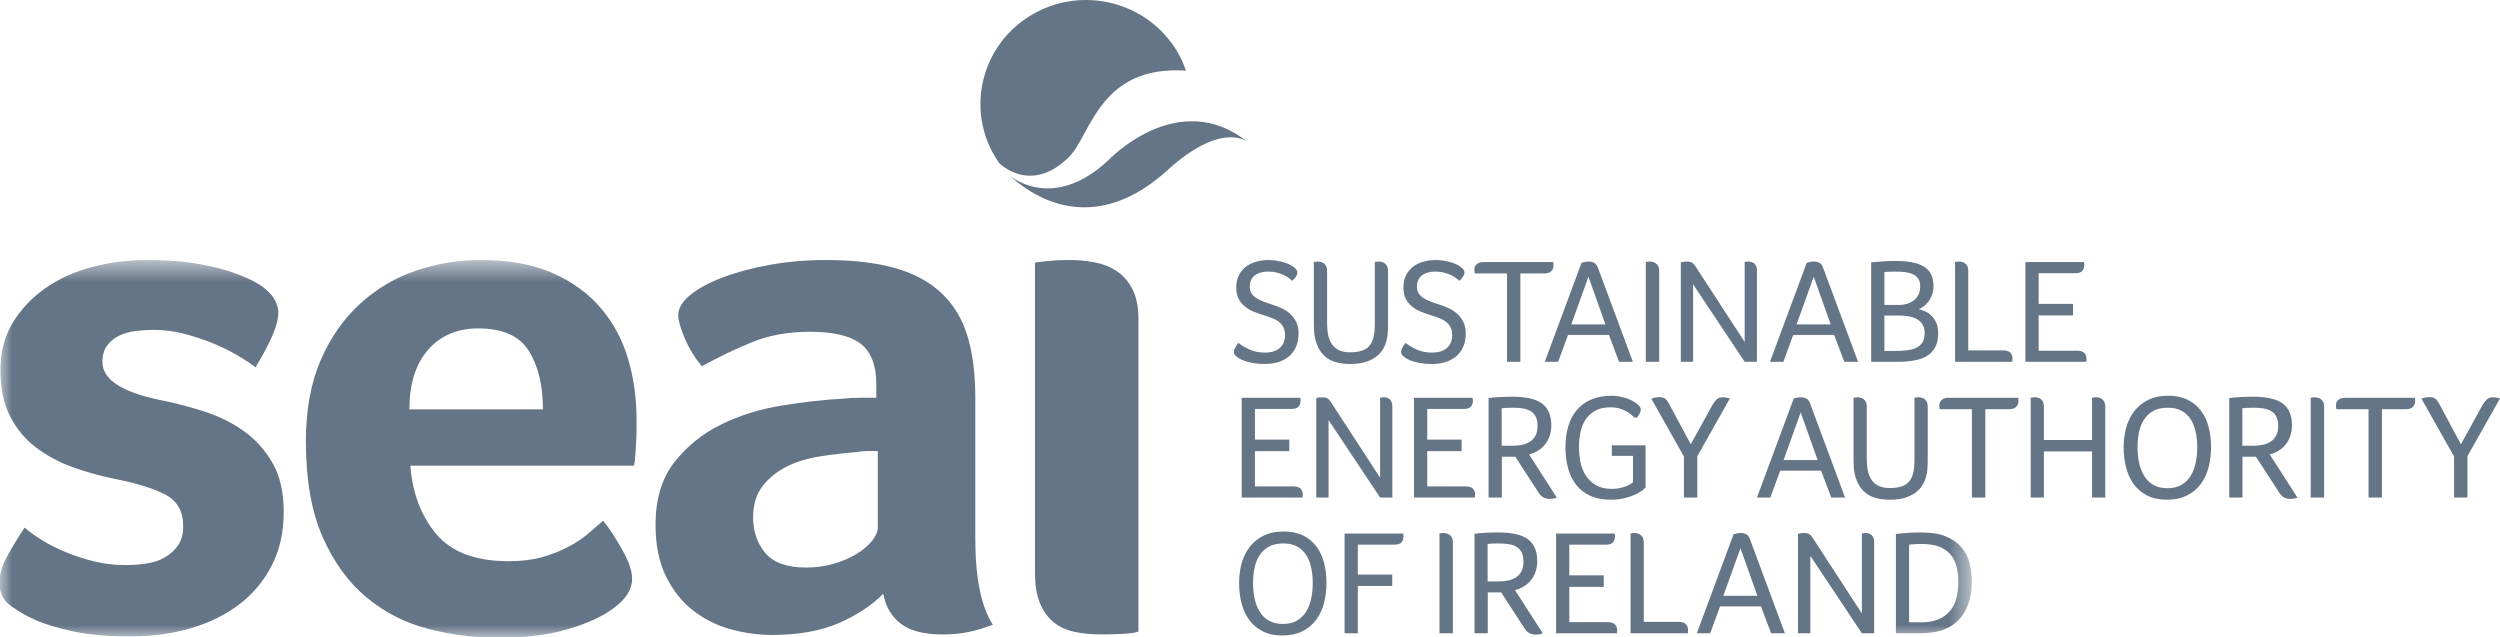 <svg width="102" height="26" viewBox="0 0 102 26" fill="none" xmlns="http://www.w3.org/2000/svg">
<path fill-rule="evenodd" clip-rule="evenodd" d="M50.526 13.99C50.657 14.096 50.816 14.188 50.998 14.268C51.182 14.347 51.379 14.386 51.589 14.386C51.75 14.386 51.883 14.366 51.992 14.326C52.099 14.285 52.184 14.232 52.247 14.167C52.311 14.102 52.357 14.028 52.386 13.945C52.416 13.862 52.43 13.776 52.43 13.687C52.43 13.573 52.412 13.474 52.377 13.389C52.342 13.304 52.29 13.23 52.222 13.167C52.154 13.104 52.069 13.05 51.965 13.006C51.863 12.961 51.745 12.918 51.614 12.878C51.461 12.833 51.315 12.783 51.175 12.726C51.034 12.669 50.909 12.599 50.801 12.513C50.691 12.428 50.603 12.322 50.538 12.197C50.472 12.071 50.439 11.915 50.439 11.729C50.439 11.546 50.472 11.386 50.54 11.245C50.607 11.105 50.699 10.989 50.816 10.896C50.932 10.802 51.07 10.731 51.231 10.683C51.391 10.634 51.567 10.61 51.756 10.61C51.909 10.61 52.072 10.629 52.248 10.668C52.422 10.707 52.573 10.762 52.696 10.836C52.761 10.877 52.817 10.921 52.863 10.967C52.908 11.015 52.93 11.068 52.93 11.129C52.93 11.178 52.912 11.231 52.872 11.287C52.833 11.344 52.784 11.401 52.727 11.458C52.694 11.43 52.648 11.392 52.591 11.349C52.532 11.304 52.463 11.262 52.381 11.223C52.298 11.185 52.204 11.152 52.099 11.123C51.994 11.094 51.88 11.081 51.756 11.081C51.612 11.081 51.491 11.098 51.395 11.132C51.298 11.167 51.22 11.211 51.16 11.266C51.1 11.321 51.056 11.386 51.03 11.46C51.003 11.535 50.989 11.612 50.989 11.689C50.989 11.79 51.01 11.878 51.051 11.951C51.093 12.023 51.152 12.088 51.231 12.142C51.309 12.197 51.404 12.246 51.515 12.291C51.627 12.336 51.754 12.38 51.898 12.425C52.044 12.469 52.179 12.523 52.31 12.586C52.439 12.649 52.554 12.727 52.654 12.82C52.752 12.913 52.831 13.024 52.891 13.151C52.951 13.279 52.981 13.432 52.981 13.61C52.981 13.814 52.947 13.992 52.88 14.145C52.812 14.3 52.717 14.43 52.595 14.535C52.472 14.641 52.326 14.719 52.154 14.773C51.983 14.824 51.795 14.851 51.589 14.851C51.362 14.851 51.152 14.826 50.955 14.777C50.76 14.729 50.606 14.664 50.495 14.582C50.392 14.512 50.34 14.437 50.34 14.355C50.34 14.311 50.359 14.254 50.396 14.186C50.433 14.117 50.476 14.051 50.526 13.99Z" fill="#647587"/>
<path fill-rule="evenodd" clip-rule="evenodd" d="M54.146 13.213C54.146 13.384 54.161 13.539 54.191 13.681C54.223 13.823 54.274 13.947 54.346 14.05C54.418 14.153 54.515 14.233 54.637 14.29C54.757 14.347 54.911 14.375 55.096 14.375C55.376 14.375 55.594 14.322 55.751 14.217C55.907 14.111 56.008 13.938 56.052 13.695C56.079 13.561 56.093 13.4 56.093 13.214V10.687C56.108 10.687 56.125 10.685 56.142 10.682C56.158 10.682 56.175 10.681 56.19 10.677C56.208 10.672 56.227 10.67 56.247 10.67C56.285 10.67 56.326 10.676 56.371 10.686C56.416 10.696 56.458 10.714 56.495 10.741C56.533 10.767 56.565 10.806 56.592 10.856C56.619 10.907 56.632 10.973 56.632 11.054V13.142C56.632 13.222 56.631 13.306 56.63 13.392C56.627 13.476 56.623 13.557 56.615 13.634C56.598 13.804 56.559 13.964 56.495 14.113C56.431 14.26 56.337 14.389 56.213 14.498C56.089 14.609 55.935 14.694 55.752 14.757C55.568 14.819 55.347 14.851 55.087 14.851C54.641 14.851 54.306 14.754 54.081 14.56C53.856 14.365 53.711 14.095 53.645 13.751C53.628 13.666 53.617 13.573 53.612 13.471C53.608 13.37 53.605 13.266 53.605 13.161V10.687C53.622 10.687 53.639 10.685 53.655 10.682C53.672 10.682 53.688 10.681 53.702 10.677C53.716 10.672 53.734 10.67 53.754 10.67C53.792 10.67 53.834 10.676 53.879 10.686C53.924 10.696 53.966 10.714 54.006 10.741C54.045 10.767 54.079 10.805 54.105 10.856C54.132 10.907 54.146 10.973 54.146 11.054V13.213Z" fill="#647587"/>
<path fill-rule="evenodd" clip-rule="evenodd" d="M57.346 13.99C57.478 14.096 57.635 14.188 57.818 14.268C58.002 14.347 58.199 14.386 58.408 14.386C58.569 14.386 58.704 14.366 58.811 14.326C58.918 14.285 59.004 14.232 59.068 14.167C59.132 14.102 59.178 14.028 59.207 13.945C59.235 13.862 59.249 13.776 59.249 13.687C59.249 13.573 59.233 13.474 59.198 13.389C59.162 13.304 59.111 13.23 59.042 13.167C58.974 13.104 58.889 13.05 58.786 13.006C58.683 12.961 58.565 12.918 58.434 12.878C58.281 12.833 58.135 12.783 57.995 12.726C57.855 12.669 57.73 12.599 57.621 12.513C57.512 12.428 57.424 12.322 57.358 12.197C57.292 12.071 57.259 11.915 57.259 11.729C57.259 11.546 57.292 11.386 57.36 11.245C57.428 11.105 57.519 10.989 57.635 10.896C57.752 10.802 57.891 10.731 58.051 10.683C58.212 10.634 58.387 10.61 58.576 10.61C58.729 10.61 58.893 10.629 59.068 10.668C59.243 10.707 59.393 10.762 59.516 10.836C59.581 10.877 59.638 10.921 59.683 10.967C59.728 11.015 59.751 11.068 59.751 11.129C59.751 11.178 59.731 11.231 59.692 11.287C59.653 11.344 59.605 11.401 59.547 11.458C59.514 11.43 59.469 11.392 59.411 11.349C59.353 11.304 59.283 11.262 59.2 11.223C59.118 11.185 59.025 11.152 58.92 11.123C58.815 11.094 58.7 11.081 58.576 11.081C58.432 11.081 58.311 11.098 58.216 11.132C58.118 11.167 58.04 11.211 57.98 11.266C57.921 11.321 57.877 11.386 57.85 11.46C57.824 11.535 57.81 11.612 57.81 11.689C57.81 11.79 57.83 11.878 57.872 11.951C57.913 12.023 57.973 12.088 58.051 12.142C58.129 12.197 58.225 12.246 58.336 12.291C58.446 12.336 58.575 12.38 58.719 12.425C58.864 12.469 59 12.523 59.129 12.586C59.261 12.649 59.374 12.727 59.474 12.82C59.572 12.913 59.652 13.024 59.711 13.151C59.772 13.279 59.802 13.432 59.802 13.61C59.802 13.814 59.768 13.992 59.701 14.145C59.633 14.3 59.537 14.43 59.416 14.535C59.293 14.641 59.145 14.719 58.974 14.773C58.804 14.824 58.615 14.851 58.408 14.851C58.183 14.851 57.972 14.826 57.776 14.777C57.58 14.729 57.426 14.664 57.315 14.582C57.212 14.512 57.16 14.437 57.16 14.355C57.16 14.311 57.179 14.254 57.216 14.186C57.253 14.117 57.296 14.051 57.346 13.99Z" fill="#647587"/>
<path fill-rule="evenodd" clip-rule="evenodd" d="M61.486 11.158H60.175C60.17 11.138 60.166 11.119 60.163 11.103C60.158 11.087 60.156 11.069 60.156 11.048V10.987C60.156 10.909 60.187 10.841 60.249 10.781C60.311 10.723 60.406 10.693 60.533 10.693H63.373C63.373 10.713 63.375 10.731 63.379 10.748C63.379 10.765 63.38 10.78 63.382 10.794C63.384 10.808 63.385 10.821 63.385 10.834C63.385 10.923 63.354 11 63.293 11.063C63.23 11.126 63.135 11.158 63.008 11.158H62.031V14.762H61.486V11.158Z" fill="#647587"/>
<path fill-rule="evenodd" clip-rule="evenodd" d="M64.808 11.291L64.109 13.235H65.501L64.808 11.291ZM66.059 14.762L65.644 13.666H63.975L63.573 14.762H63.027L64.525 10.725C64.553 10.713 64.598 10.7 64.656 10.689C64.713 10.676 64.77 10.67 64.828 10.67C64.907 10.67 64.978 10.687 65.042 10.723C65.106 10.757 65.156 10.822 65.194 10.92L66.622 14.762H66.059Z" fill="#647587"/>
<path fill-rule="evenodd" clip-rule="evenodd" d="M67.695 14.762H67.149V10.687C67.165 10.687 67.183 10.685 67.199 10.682C67.215 10.682 67.232 10.68 67.248 10.676C67.265 10.672 67.284 10.67 67.304 10.67C67.341 10.67 67.381 10.675 67.425 10.685C67.469 10.696 67.511 10.714 67.552 10.741C67.593 10.767 67.627 10.805 67.654 10.856C67.681 10.907 67.695 10.973 67.695 11.054V14.762Z" fill="#647587"/>
<path fill-rule="evenodd" clip-rule="evenodd" d="M71.183 13.953V10.687C71.195 10.687 71.211 10.685 71.228 10.681C71.24 10.681 71.254 10.68 71.274 10.676C71.293 10.672 71.312 10.671 71.332 10.671C71.37 10.671 71.409 10.676 71.45 10.686C71.49 10.696 71.528 10.714 71.563 10.74C71.598 10.767 71.627 10.805 71.649 10.856C71.673 10.907 71.683 10.973 71.683 11.054V14.762H71.183L69.079 11.602V14.762H68.578V10.704C68.603 10.695 68.638 10.687 68.683 10.681C68.728 10.674 68.774 10.671 68.82 10.671C68.91 10.671 68.981 10.686 69.032 10.716C69.085 10.746 69.133 10.799 69.179 10.872L71.183 13.953Z" fill="#647587"/>
<path fill-rule="evenodd" clip-rule="evenodd" d="M74 11.291L73.301 13.235H74.692L74 11.291ZM75.247 14.762L74.833 13.666H73.163L72.761 14.762H72.215L73.714 10.725C73.743 10.713 73.786 10.7 73.843 10.689C73.901 10.676 73.959 10.67 74.017 10.67C74.095 10.67 74.167 10.687 74.23 10.723C74.294 10.757 74.345 10.822 74.381 10.92L75.81 14.762H75.247Z" fill="#647587"/>
<path fill-rule="evenodd" clip-rule="evenodd" d="M77.272 14.319C77.457 14.319 77.626 14.312 77.778 14.295C77.931 14.279 78.062 14.246 78.173 14.194C78.285 14.144 78.37 14.071 78.433 13.973C78.494 13.876 78.525 13.746 78.525 13.585C78.525 13.443 78.497 13.326 78.438 13.236C78.381 13.144 78.303 13.072 78.204 13.017C78.106 12.962 77.992 12.925 77.867 12.905C77.742 12.884 77.612 12.874 77.475 12.874H76.883V14.319H77.272ZM78.345 11.682C78.345 11.556 78.32 11.454 78.268 11.375C78.216 11.296 78.145 11.235 78.055 11.192C77.964 11.15 77.856 11.12 77.731 11.104C77.606 11.088 77.469 11.081 77.32 11.081C77.222 11.081 77.136 11.083 77.062 11.086C76.987 11.09 76.928 11.096 76.883 11.104V12.442H77.469C77.724 12.442 77.934 12.376 78.098 12.244C78.263 12.113 78.345 11.925 78.345 11.682ZM79.077 13.593C79.077 13.82 79.038 14.009 78.959 14.159C78.881 14.309 78.769 14.43 78.626 14.518C78.481 14.608 78.306 14.671 78.1 14.707C77.894 14.744 77.665 14.762 77.414 14.762H76.344V10.703C76.513 10.687 76.673 10.674 76.826 10.664C76.979 10.653 77.153 10.648 77.352 10.648C77.637 10.648 77.876 10.671 78.072 10.715C78.268 10.76 78.425 10.824 78.545 10.91C78.665 10.995 78.752 11.102 78.806 11.229C78.859 11.357 78.886 11.502 78.886 11.664C78.886 11.805 78.865 11.931 78.823 12.038C78.783 12.145 78.732 12.238 78.672 12.314C78.612 12.392 78.547 12.454 78.478 12.503C78.406 12.552 78.343 12.589 78.285 12.612C78.352 12.629 78.431 12.656 78.524 12.695C78.616 12.734 78.704 12.789 78.783 12.863C78.864 12.935 78.933 13.031 78.991 13.149C79.048 13.266 79.077 13.414 79.077 13.593Z" fill="#647587"/>
<path fill-rule="evenodd" clip-rule="evenodd" d="M79.766 10.687C79.783 10.687 79.799 10.685 79.815 10.682C79.831 10.682 79.849 10.68 79.865 10.676C79.882 10.672 79.9 10.67 79.921 10.67C79.957 10.67 79.998 10.676 80.042 10.685C80.086 10.695 80.126 10.714 80.165 10.74C80.205 10.767 80.238 10.805 80.266 10.856C80.292 10.907 80.305 10.973 80.305 11.053V14.297H81.739C81.872 14.297 81.967 14.329 82.025 14.392C82.082 14.454 82.111 14.531 82.111 14.62C82.111 14.64 82.11 14.659 82.107 14.675C82.106 14.691 82.106 14.706 82.106 14.717V14.762H79.766V10.687Z" fill="#647587"/>
<path fill-rule="evenodd" clip-rule="evenodd" d="M83.177 12.398H84.58V12.869H83.177V14.309H84.746C84.882 14.309 84.98 14.34 85.04 14.402C85.1 14.465 85.129 14.542 85.129 14.636C85.129 14.652 85.129 14.666 85.127 14.681C85.125 14.695 85.124 14.708 85.124 14.721V14.762H82.637V10.693H85.025C85.033 10.717 85.038 10.738 85.038 10.757V10.82C85.038 10.913 85.011 10.991 84.957 11.053C84.903 11.116 84.805 11.147 84.66 11.147H83.177V12.398Z" fill="#647587"/>
<path fill-rule="evenodd" clip-rule="evenodd" d="M51.201 17.936H52.604V18.406H51.201V19.846H52.771C52.907 19.846 53.005 19.876 53.065 19.94C53.125 20.003 53.155 20.079 53.155 20.173C53.155 20.189 53.154 20.204 53.151 20.218C53.148 20.233 53.147 20.245 53.147 20.258V20.299H50.66V16.23H53.049C53.057 16.254 53.061 16.275 53.061 16.294V16.358C53.061 16.45 53.035 16.527 52.98 16.59C52.927 16.653 52.828 16.685 52.683 16.685H51.201V17.936Z" fill="#647587"/>
<path fill-rule="evenodd" clip-rule="evenodd" d="M56.308 19.49V16.225C56.32 16.225 56.335 16.223 56.352 16.219C56.365 16.219 56.381 16.218 56.399 16.214C56.417 16.21 56.437 16.209 56.457 16.209C56.495 16.209 56.533 16.214 56.574 16.224C56.615 16.233 56.653 16.253 56.689 16.278C56.723 16.305 56.752 16.343 56.773 16.394C56.797 16.445 56.808 16.51 56.808 16.591V20.299H56.308L54.205 17.139V20.299H53.703V16.241C53.728 16.233 53.763 16.225 53.809 16.218C53.853 16.212 53.899 16.209 53.945 16.209C54.035 16.209 54.106 16.224 54.159 16.254C54.209 16.285 54.258 16.336 54.303 16.409L56.308 19.49Z" fill="#647587"/>
<path fill-rule="evenodd" clip-rule="evenodd" d="M58.231 17.936H59.634V18.406H58.231V19.846H59.801C59.938 19.846 60.035 19.876 60.095 19.94C60.155 20.003 60.185 20.079 60.185 20.173C60.185 20.189 60.184 20.204 60.182 20.218C60.18 20.233 60.178 20.245 60.178 20.258V20.299H57.691V16.23H60.079C60.088 16.254 60.093 16.275 60.093 16.294V16.358C60.093 16.45 60.066 16.527 60.012 16.59C59.959 16.653 59.859 16.685 59.715 16.685H58.231V17.936Z" fill="#647587"/>
<path fill-rule="evenodd" clip-rule="evenodd" d="M62.732 17.38C62.732 17.229 62.709 17.105 62.661 17.008C62.614 16.909 62.546 16.832 62.457 16.778C62.369 16.723 62.262 16.686 62.136 16.665C62.012 16.645 61.872 16.634 61.721 16.634C61.622 16.634 61.536 16.637 61.462 16.641C61.388 16.644 61.32 16.649 61.258 16.657H61.269V18.186H61.714C61.866 18.186 62.004 18.171 62.127 18.142C62.251 18.113 62.358 18.067 62.449 18.002C62.538 17.937 62.609 17.854 62.658 17.752C62.707 17.649 62.732 17.526 62.732 17.38ZM63.293 17.349C63.293 17.52 63.268 17.673 63.219 17.805C63.17 17.94 63.104 18.056 63.022 18.153C62.94 18.251 62.844 18.332 62.734 18.396C62.625 18.461 62.509 18.509 62.385 18.537L63.516 20.3C63.475 20.321 63.427 20.336 63.374 20.344C63.32 20.351 63.271 20.356 63.226 20.356C63.036 20.356 62.89 20.277 62.787 20.119L61.824 18.634H61.275V20.3H60.734V16.241C60.882 16.22 61.043 16.207 61.214 16.199C61.385 16.191 61.548 16.186 61.705 16.186C62.27 16.186 62.675 16.281 62.923 16.47C63.17 16.659 63.293 16.952 63.293 17.349Z" fill="#647587"/>
<path fill-rule="evenodd" clip-rule="evenodd" d="M65.763 19.946C65.882 19.946 65.989 19.936 66.084 19.915C66.178 19.895 66.261 19.87 66.334 19.842C66.406 19.814 66.466 19.784 66.516 19.755C66.566 19.724 66.603 19.697 66.627 19.671V18.6H65.762V18.169H67.139V19.89C67.111 19.925 67.057 19.972 66.981 20.027C66.905 20.081 66.806 20.136 66.685 20.192C66.564 20.245 66.421 20.293 66.259 20.33C66.096 20.37 65.912 20.388 65.706 20.388C65.388 20.388 65.115 20.335 64.884 20.23C64.653 20.125 64.463 19.977 64.312 19.787C64.162 19.595 64.052 19.369 63.979 19.108C63.906 18.846 63.871 18.559 63.871 18.247C63.871 17.942 63.908 17.662 63.982 17.404C64.057 17.147 64.17 16.925 64.323 16.741C64.476 16.555 64.671 16.412 64.908 16.305C65.145 16.2 65.424 16.148 65.745 16.148C65.894 16.148 66.039 16.165 66.184 16.2C66.329 16.233 66.456 16.279 66.568 16.333C66.678 16.389 66.769 16.45 66.839 16.517C66.909 16.584 66.944 16.649 66.944 16.709C66.944 16.758 66.928 16.812 66.895 16.873C66.861 16.935 66.825 16.99 66.784 17.037H66.678C66.642 16.993 66.592 16.946 66.531 16.897C66.468 16.85 66.397 16.803 66.317 16.76C66.237 16.719 66.145 16.684 66.044 16.657C65.945 16.631 65.831 16.618 65.707 16.618C65.456 16.618 65.249 16.665 65.082 16.758C64.918 16.851 64.787 16.974 64.688 17.126C64.588 17.278 64.52 17.451 64.481 17.645C64.442 17.84 64.423 18.041 64.423 18.248C64.423 18.462 64.444 18.672 64.487 18.875C64.531 19.077 64.605 19.258 64.709 19.417C64.814 19.575 64.952 19.702 65.123 19.8C65.294 19.897 65.507 19.946 65.763 19.946Z" fill="#647587"/>
<path fill-rule="evenodd" clip-rule="evenodd" d="M69.25 18.613V20.299H68.704V18.626L67.375 16.27C67.413 16.25 67.459 16.233 67.517 16.221C67.575 16.209 67.635 16.203 67.696 16.203C67.803 16.203 67.884 16.224 67.938 16.266C67.991 16.309 68.041 16.372 68.085 16.453L68.982 18.126L69.88 16.5C69.925 16.423 69.979 16.355 70.04 16.296C70.103 16.238 70.187 16.209 70.294 16.209C70.34 16.209 70.385 16.212 70.43 16.221C70.476 16.228 70.525 16.24 70.579 16.256L69.25 18.613Z" fill="#647587"/>
<path fill-rule="evenodd" clip-rule="evenodd" d="M73.468 16.829L72.769 18.772H74.161L73.468 16.829ZM74.716 20.299L74.3 19.203H72.632L72.229 20.299H71.684L73.183 16.263C73.211 16.251 73.254 16.238 73.312 16.226C73.37 16.214 73.427 16.209 73.484 16.209C73.563 16.209 73.635 16.225 73.698 16.26C73.762 16.294 73.813 16.361 73.85 16.458L75.278 20.299H74.716Z" fill="#647587"/>
<path fill-rule="evenodd" clip-rule="evenodd" d="M76.165 18.75C76.165 18.921 76.18 19.077 76.211 19.218C76.242 19.36 76.293 19.483 76.365 19.587C76.437 19.69 76.534 19.77 76.655 19.827C76.776 19.884 76.93 19.912 77.115 19.912C77.395 19.912 77.613 19.86 77.77 19.755C77.925 19.649 78.026 19.474 78.072 19.233C78.098 19.098 78.111 18.938 78.111 18.752V16.225C78.127 16.225 78.144 16.223 78.161 16.219C78.177 16.219 78.194 16.218 78.21 16.214C78.227 16.21 78.245 16.207 78.266 16.207C78.303 16.207 78.345 16.214 78.391 16.224C78.436 16.233 78.477 16.252 78.514 16.278C78.552 16.305 78.584 16.343 78.611 16.393C78.638 16.445 78.651 16.51 78.651 16.591V18.679C78.651 18.76 78.65 18.843 78.649 18.928C78.646 19.013 78.642 19.095 78.635 19.171C78.618 19.342 78.578 19.501 78.513 19.649C78.45 19.797 78.356 19.925 78.232 20.035C78.109 20.145 77.954 20.231 77.771 20.294C77.587 20.358 77.365 20.388 77.106 20.388C76.66 20.388 76.326 20.291 76.1 20.097C75.876 19.902 75.73 19.632 75.664 19.288C75.647 19.203 75.635 19.11 75.631 19.009C75.628 18.908 75.625 18.803 75.625 18.698V16.225C75.642 16.225 75.658 16.223 75.675 16.219C75.691 16.219 75.707 16.218 75.721 16.214C75.735 16.21 75.753 16.207 75.774 16.207C75.812 16.207 75.853 16.214 75.898 16.224C75.943 16.233 75.985 16.252 76.025 16.278C76.065 16.305 76.098 16.343 76.125 16.393C76.151 16.444 76.165 16.51 76.165 16.591V18.75Z" fill="#647587"/>
<path fill-rule="evenodd" clip-rule="evenodd" d="M80.454 16.695H79.144C79.139 16.675 79.135 16.657 79.131 16.641C79.127 16.625 79.125 16.606 79.125 16.585V16.524C79.125 16.446 79.156 16.378 79.217 16.319C79.28 16.26 79.374 16.23 79.502 16.23H82.342C82.342 16.251 82.343 16.269 82.348 16.285C82.348 16.301 82.349 16.317 82.35 16.332C82.353 16.345 82.354 16.359 82.354 16.371C82.354 16.46 82.323 16.538 82.261 16.6C82.199 16.663 82.105 16.695 81.976 16.695H81.001V20.299H80.454V16.695Z" fill="#647587"/>
<path fill-rule="evenodd" clip-rule="evenodd" d="M83.392 17.953H85.355V16.225C85.372 16.225 85.389 16.223 85.405 16.219C85.421 16.219 85.438 16.218 85.454 16.214C85.471 16.21 85.489 16.207 85.51 16.207C85.547 16.207 85.588 16.214 85.632 16.224C85.674 16.233 85.716 16.253 85.755 16.278C85.794 16.305 85.828 16.343 85.855 16.393C85.881 16.445 85.895 16.51 85.895 16.591V20.3H85.355V18.418H83.392V20.3H82.852V16.225C82.869 16.225 82.886 16.223 82.901 16.219C82.918 16.219 82.935 16.218 82.951 16.214C82.968 16.21 82.986 16.207 83.007 16.207C83.049 16.207 83.092 16.214 83.138 16.224C83.184 16.233 83.224 16.253 83.261 16.278C83.298 16.305 83.33 16.343 83.355 16.393C83.379 16.445 83.392 16.511 83.392 16.591V17.953Z" fill="#647587"/>
<path fill-rule="evenodd" clip-rule="evenodd" d="M89.648 18.246C89.648 18.027 89.626 17.82 89.585 17.626C89.544 17.431 89.478 17.26 89.385 17.112C89.291 16.964 89.168 16.847 89.014 16.762C88.859 16.677 88.671 16.634 88.449 16.634C88.213 16.634 88.016 16.677 87.861 16.762C87.705 16.847 87.578 16.964 87.481 17.112C87.383 17.26 87.315 17.431 87.273 17.626C87.232 17.82 87.211 18.027 87.211 18.246C87.211 18.465 87.232 18.674 87.273 18.875C87.315 19.076 87.383 19.253 87.478 19.41C87.573 19.566 87.698 19.69 87.851 19.781C88.006 19.873 88.199 19.918 88.429 19.918C88.657 19.918 88.847 19.873 89.004 19.781C89.162 19.69 89.287 19.566 89.381 19.41C89.477 19.253 89.544 19.076 89.585 18.875C89.626 18.674 89.648 18.465 89.648 18.246ZM90.211 18.241C90.211 18.532 90.177 18.809 90.11 19.068C90.041 19.328 89.935 19.555 89.791 19.75C89.647 19.944 89.46 20.099 89.231 20.215C89.003 20.331 88.728 20.388 88.407 20.388C88.089 20.388 87.818 20.329 87.593 20.212C87.369 20.095 87.187 19.937 87.046 19.74C86.907 19.543 86.805 19.316 86.741 19.055C86.676 18.797 86.644 18.527 86.644 18.246C86.644 17.967 86.679 17.7 86.75 17.446C86.819 17.193 86.93 16.969 87.078 16.777C87.226 16.585 87.414 16.431 87.644 16.318C87.871 16.203 88.144 16.146 88.462 16.146C88.771 16.146 89.035 16.202 89.257 16.311C89.477 16.42 89.657 16.57 89.8 16.759C89.942 16.947 90.046 17.17 90.112 17.425C90.178 17.68 90.211 17.953 90.211 18.241Z" fill="#647587"/>
<path fill-rule="evenodd" clip-rule="evenodd" d="M92.95 17.38C92.95 17.229 92.926 17.105 92.879 17.008C92.832 16.909 92.763 16.832 92.676 16.778C92.587 16.723 92.48 16.686 92.354 16.665C92.229 16.645 92.091 16.634 91.939 16.634C91.84 16.634 91.754 16.637 91.68 16.641C91.606 16.644 91.538 16.649 91.477 16.657H91.488V18.186H91.931C92.083 18.186 92.221 18.171 92.345 18.142C92.468 18.113 92.575 18.067 92.667 18.002C92.757 17.937 92.827 17.854 92.876 17.752C92.925 17.649 92.95 17.526 92.95 17.38ZM93.512 17.349C93.512 17.52 93.487 17.673 93.438 17.805C93.389 17.94 93.323 18.056 93.24 18.153C93.158 18.251 93.062 18.332 92.953 18.396C92.844 18.461 92.727 18.509 92.604 18.537L93.735 20.3C93.694 20.321 93.646 20.336 93.593 20.344C93.539 20.351 93.49 20.356 93.445 20.356C93.256 20.356 93.109 20.277 93.005 20.119L92.042 18.634H91.493V20.3H90.953V16.241C91.101 16.22 91.261 16.207 91.432 16.199C91.604 16.191 91.767 16.186 91.924 16.186C92.488 16.186 92.894 16.281 93.142 16.47C93.389 16.659 93.512 16.952 93.512 17.349Z" fill="#647587"/>
<path fill-rule="evenodd" clip-rule="evenodd" d="M94.824 20.299H94.278V16.224C94.295 16.224 94.311 16.223 94.328 16.219C94.345 16.219 94.361 16.218 94.377 16.214C94.394 16.21 94.412 16.207 94.433 16.207C94.471 16.207 94.51 16.214 94.554 16.224C94.596 16.233 94.64 16.252 94.681 16.278C94.723 16.305 94.756 16.343 94.783 16.394C94.81 16.445 94.824 16.51 94.824 16.591V20.299Z" fill="#647587"/>
<path fill-rule="evenodd" clip-rule="evenodd" d="M96.637 16.695H95.326C95.322 16.675 95.319 16.657 95.314 16.641C95.31 16.625 95.309 16.606 95.309 16.585V16.524C95.309 16.446 95.339 16.378 95.4 16.319C95.463 16.26 95.558 16.23 95.685 16.23H98.525C98.525 16.251 98.526 16.269 98.53 16.285C98.53 16.301 98.531 16.317 98.534 16.332C98.535 16.345 98.537 16.359 98.537 16.371C98.537 16.46 98.505 16.538 98.444 16.6C98.382 16.663 98.287 16.695 98.16 16.695H97.183V20.299H96.637V16.695Z" fill="#647587"/>
<path fill-rule="evenodd" clip-rule="evenodd" d="M100.671 18.613V20.299H100.126V18.626L98.797 16.27C98.834 16.25 98.882 16.233 98.939 16.221C98.996 16.209 99.056 16.203 99.119 16.203C99.226 16.203 99.306 16.224 99.359 16.266C99.413 16.309 99.463 16.372 99.508 16.453L100.405 18.126L101.302 16.5C101.347 16.423 101.401 16.355 101.463 16.296C101.524 16.238 101.609 16.209 101.716 16.209C101.762 16.209 101.807 16.212 101.852 16.221C101.898 16.228 101.947 16.24 102.001 16.256L100.671 18.613Z" fill="#647587"/>
<path fill-rule="evenodd" clip-rule="evenodd" d="M53.56 23.784C53.56 23.564 53.54 23.358 53.498 23.163C53.457 22.97 53.39 22.797 53.297 22.651C53.204 22.502 53.08 22.385 52.926 22.3C52.772 22.215 52.584 22.172 52.361 22.172C52.126 22.172 51.931 22.215 51.774 22.3C51.617 22.385 51.49 22.502 51.394 22.651C51.297 22.797 51.228 22.97 51.187 23.163C51.145 23.358 51.125 23.564 51.125 23.784C51.125 24.003 51.145 24.212 51.187 24.413C51.228 24.614 51.295 24.792 51.391 24.948C51.485 25.104 51.609 25.229 51.764 25.319C51.919 25.41 52.111 25.456 52.342 25.456C52.569 25.456 52.761 25.41 52.917 25.319C53.074 25.229 53.199 25.104 53.294 24.948C53.389 24.792 53.457 24.614 53.498 24.413C53.54 24.212 53.56 24.003 53.56 23.784ZM54.12 23.779C54.12 24.07 54.086 24.346 54.019 24.607C53.95 24.865 53.845 25.092 53.7 25.288C53.556 25.482 53.369 25.637 53.141 25.753C52.913 25.869 52.637 25.927 52.316 25.927C51.999 25.927 51.727 25.867 51.504 25.75C51.279 25.632 51.096 25.475 50.957 25.278C50.816 25.082 50.714 24.853 50.65 24.594C50.587 24.334 50.555 24.065 50.555 23.784C50.555 23.505 50.59 23.238 50.659 22.985C50.73 22.731 50.839 22.508 50.987 22.315C51.135 22.122 51.324 21.969 51.553 21.856C51.781 21.742 52.053 21.685 52.372 21.685C52.681 21.685 52.946 21.74 53.166 21.849C53.387 21.959 53.568 22.108 53.71 22.297C53.852 22.486 53.955 22.707 54.022 22.963C54.088 23.218 54.12 23.49 54.12 23.779Z" fill="#647587"/>
<path fill-rule="evenodd" clip-rule="evenodd" d="M55.399 23.441H56.803V23.906H55.399V25.838H54.859V21.769H57.248C57.257 21.793 57.261 21.814 57.261 21.832V21.895C57.261 21.988 57.234 22.066 57.18 22.129C57.127 22.192 57.025 22.222 56.877 22.222H55.399V23.441Z" fill="#647587"/>
<path fill-rule="evenodd" clip-rule="evenodd" d="M59.277 25.838H58.731V21.762C58.748 21.762 58.764 21.76 58.781 21.757C58.798 21.757 58.815 21.755 58.831 21.751C58.847 21.748 58.865 21.745 58.886 21.745C58.924 21.745 58.964 21.751 59.008 21.761C59.05 21.771 59.093 21.79 59.134 21.816C59.175 21.843 59.21 21.881 59.237 21.932C59.264 21.983 59.277 22.049 59.277 22.13V25.838Z" fill="#647587"/>
<path fill-rule="evenodd" clip-rule="evenodd" d="M62.157 22.916C62.157 22.766 62.134 22.643 62.086 22.544C62.039 22.447 61.971 22.37 61.883 22.316C61.794 22.261 61.687 22.223 61.562 22.203C61.437 22.182 61.299 22.172 61.147 22.172C61.048 22.172 60.96 22.175 60.887 22.177C60.813 22.182 60.745 22.187 60.684 22.194H60.695V23.723H61.139C61.291 23.723 61.429 23.708 61.553 23.68C61.676 23.651 61.783 23.604 61.873 23.54C61.964 23.474 62.034 23.391 62.083 23.289C62.133 23.188 62.157 23.064 62.157 22.916ZM62.719 22.887C62.719 23.058 62.694 23.209 62.645 23.343C62.596 23.477 62.53 23.594 62.448 23.691C62.365 23.788 62.27 23.869 62.16 23.934C62.051 23.998 61.934 24.046 61.811 24.074L62.943 25.837C62.901 25.858 62.854 25.872 62.8 25.881C62.747 25.888 62.697 25.893 62.652 25.893C62.462 25.893 62.316 25.813 62.213 25.657L61.249 24.17H60.701V25.837H60.16V21.778C60.309 21.758 60.468 21.744 60.639 21.736C60.81 21.727 60.974 21.724 61.132 21.724C61.695 21.724 62.101 21.819 62.349 22.008C62.596 22.195 62.719 22.489 62.719 22.887Z" fill="#647587"/>
<path fill-rule="evenodd" clip-rule="evenodd" d="M64.028 23.474H65.432V23.944H64.028V25.384H65.599C65.734 25.384 65.832 25.415 65.892 25.478C65.951 25.54 65.981 25.618 65.981 25.711C65.981 25.727 65.981 25.741 65.979 25.756C65.977 25.769 65.975 25.783 65.975 25.796V25.838H63.488V21.767H65.877C65.884 21.792 65.89 21.813 65.89 21.831V21.896C65.89 21.988 65.862 22.065 65.809 22.128C65.755 22.191 65.656 22.222 65.513 22.222H64.028V23.474Z" fill="#647587"/>
<path fill-rule="evenodd" clip-rule="evenodd" d="M66.527 21.762C66.544 21.762 66.56 21.761 66.577 21.757C66.593 21.757 66.609 21.755 66.626 21.751C66.643 21.748 66.662 21.745 66.683 21.745C66.72 21.745 66.76 21.751 66.804 21.761C66.847 21.771 66.888 21.79 66.927 21.816C66.967 21.843 67 21.881 67.027 21.932C67.054 21.982 67.067 22.049 67.067 22.128V25.373H68.501C68.633 25.373 68.728 25.405 68.786 25.468C68.843 25.53 68.872 25.607 68.872 25.696C68.872 25.716 68.872 25.735 68.869 25.751C68.868 25.767 68.866 25.782 68.866 25.793V25.838H66.527V21.762Z" fill="#647587"/>
<path fill-rule="evenodd" clip-rule="evenodd" d="M71.011 22.367L70.312 24.309H71.703L71.011 22.367ZM72.262 25.838L71.847 24.741H70.178L69.776 25.838H69.231L70.728 21.801C70.757 21.789 70.8 21.776 70.859 21.764C70.916 21.752 70.974 21.745 71.031 21.745C71.11 21.745 71.181 21.762 71.245 21.798C71.309 21.833 71.359 21.898 71.396 21.995L72.824 25.838H72.262Z" fill="#647587"/>
<path fill-rule="evenodd" clip-rule="evenodd" d="M75.964 25.028V21.762C75.976 21.762 75.991 21.761 76.009 21.757C76.021 21.757 76.036 21.756 76.055 21.752C76.074 21.748 76.092 21.745 76.113 21.745C76.15 21.745 76.189 21.751 76.231 21.761C76.271 21.771 76.309 21.789 76.344 21.816C76.379 21.842 76.408 21.881 76.431 21.932C76.453 21.983 76.465 22.048 76.465 22.13V25.838H75.964L73.861 22.677V25.838H73.359V21.779C73.384 21.771 73.42 21.762 73.464 21.756C73.51 21.749 73.555 21.745 73.601 21.745C73.691 21.745 73.763 21.761 73.814 21.792C73.867 21.822 73.915 21.874 73.959 21.947L75.964 25.028Z" fill="#647587"/>
<mask id="mask0_398_4246" style="mask-type:luminance" maskUnits="userSpaceOnUse" x="0" y="10" width="81" height="16">
<path fill-rule="evenodd" clip-rule="evenodd" d="M0 10.608H80.449V26H0V10.608Z" fill="white"/>
</mask>
<g mask="url(#mask0_398_4246)">
<path fill-rule="evenodd" clip-rule="evenodd" d="M79.899 23.765C79.899 23.537 79.876 23.328 79.832 23.135C79.785 22.942 79.706 22.775 79.591 22.635C79.475 22.496 79.322 22.387 79.13 22.31C78.938 22.233 78.697 22.194 78.411 22.194C78.328 22.194 78.242 22.196 78.154 22.199C78.065 22.203 77.978 22.212 77.891 22.222V25.389H78.404C78.68 25.389 78.914 25.347 79.105 25.262C79.297 25.176 79.451 25.061 79.568 24.915C79.685 24.768 79.77 24.597 79.822 24.4C79.873 24.203 79.899 23.992 79.899 23.765ZM80.45 23.732C80.45 24.101 80.389 24.439 80.265 24.745C80.142 25.051 79.949 25.299 79.684 25.491C79.525 25.605 79.331 25.691 79.105 25.749C78.878 25.808 78.614 25.838 78.314 25.838H77.352V21.784C77.57 21.761 77.762 21.744 77.928 21.737C78.095 21.727 78.251 21.724 78.395 21.724C78.79 21.724 79.119 21.776 79.383 21.882C79.646 21.988 79.857 22.132 80.015 22.314C80.174 22.497 80.285 22.709 80.352 22.953C80.417 23.197 80.45 23.456 80.45 23.732Z" fill="#647587"/>
<path fill-rule="evenodd" clip-rule="evenodd" d="M11.356 12.722C11.356 13.029 11.256 13.392 11.06 13.811C10.862 14.228 10.652 14.62 10.423 14.987C10.216 14.825 9.961 14.657 9.66 14.482C9.362 14.307 9.025 14.147 8.651 13.992C8.279 13.841 7.891 13.714 7.487 13.611C7.083 13.509 6.674 13.458 6.26 13.458C6.032 13.458 5.794 13.473 5.544 13.505C5.295 13.533 5.075 13.596 4.877 13.688C4.681 13.78 4.516 13.912 4.38 14.086C4.245 14.257 4.179 14.487 4.179 14.772C4.179 15.467 4.933 15.975 6.446 16.303C7.068 16.424 7.687 16.581 8.297 16.776C8.908 16.97 9.458 17.24 9.944 17.585C10.432 17.932 10.825 18.371 11.126 18.903C11.427 19.43 11.576 20.095 11.576 20.89C11.576 21.704 11.415 22.43 11.093 23.06C10.772 23.692 10.332 24.222 9.772 24.651C9.212 25.077 8.553 25.404 7.798 25.628C7.041 25.854 6.217 25.965 5.325 25.965C4.412 25.965 3.641 25.9 3.008 25.767C2.375 25.633 1.852 25.477 1.437 25.291C1.148 25.17 0.831 24.99 0.49 24.756C0.148 24.522 -0.023 24.198 -0.023 23.791C-0.023 23.443 0.08 23.082 0.287 22.704C0.495 22.328 0.734 21.933 1.002 21.526C1.189 21.689 1.423 21.856 1.703 22.031C1.983 22.206 2.305 22.369 2.667 22.521C3.031 22.672 3.421 22.802 3.834 22.903C4.25 23.005 4.674 23.055 5.11 23.055C5.379 23.055 5.66 23.038 5.95 22.996C6.24 22.954 6.496 22.873 6.713 22.748C6.929 22.628 7.111 22.464 7.257 22.26C7.401 22.058 7.475 21.791 7.475 21.466C7.475 20.874 7.242 20.453 6.775 20.195C6.308 19.941 5.61 19.724 4.678 19.537C4.077 19.417 3.498 19.253 2.938 19.052C2.378 18.845 1.881 18.574 1.446 18.239C1.01 17.903 0.661 17.479 0.405 16.97C0.144 16.46 0.017 15.837 0.017 15.105C0.017 14.37 0.183 13.729 0.513 13.178C0.846 12.628 1.284 12.158 1.834 11.77C2.383 11.382 3.02 11.092 3.745 10.897C4.469 10.705 5.224 10.608 6.012 10.608C6.841 10.608 7.581 10.669 8.233 10.793C8.886 10.913 9.45 11.077 9.926 11.282C10.838 11.65 11.313 12.131 11.356 12.722Z" fill="#647587"/>
<path fill-rule="evenodd" clip-rule="evenodd" d="M22.151 16.702C22.151 15.724 21.961 14.929 21.576 14.317C21.193 13.704 20.503 13.399 19.507 13.399C18.654 13.399 17.975 13.691 17.467 14.27C16.958 14.851 16.703 15.664 16.703 16.702H22.151ZM20.753 22.897C21.271 22.897 21.728 22.842 22.122 22.73C22.514 22.617 22.866 22.48 23.177 22.316C23.49 22.153 23.758 21.974 23.986 21.78C24.215 21.588 24.421 21.408 24.608 21.244C24.856 21.551 25.116 21.944 25.384 22.424C25.654 22.903 25.79 23.297 25.79 23.603C25.79 24.053 25.531 24.461 25.013 24.829C24.576 25.155 23.96 25.435 23.163 25.672C22.365 25.907 21.425 26.024 20.349 26.024C19.374 26.024 18.414 25.901 17.471 25.658C16.529 25.414 15.689 24.985 14.953 24.373C14.216 23.76 13.62 22.942 13.165 21.911C12.709 20.88 12.48 19.582 12.48 18.011C12.48 16.727 12.683 15.619 13.085 14.692C13.491 13.761 14.03 12.994 14.703 12.382C15.378 11.771 16.139 11.322 16.988 11.037C17.837 10.75 18.709 10.608 19.599 10.608C20.76 10.608 21.744 10.785 22.553 11.143C23.358 11.501 24.018 11.981 24.525 12.584C25.034 13.185 25.401 13.873 25.628 14.652C25.856 15.425 25.971 16.242 25.971 17.1V17.529C25.971 17.692 25.965 17.866 25.953 18.05C25.942 18.233 25.931 18.412 25.921 18.586C25.91 18.76 25.892 18.896 25.869 19H16.743C16.825 20.114 17.177 21.046 17.799 21.787C18.421 22.528 19.405 22.897 20.753 22.897Z" fill="#647587"/>
</g>
<path fill-rule="evenodd" clip-rule="evenodd" d="M35.813 18.404H35.378C35.234 18.404 35.089 18.419 34.944 18.446C34.428 18.485 33.916 18.546 33.409 18.628C32.902 18.71 32.453 18.853 32.06 19.055C31.667 19.26 31.346 19.526 31.099 19.852C30.851 20.177 30.727 20.595 30.727 21.106C30.727 21.676 30.891 22.16 31.221 22.559C31.554 22.955 32.112 23.156 32.897 23.156C33.29 23.156 33.663 23.102 34.013 23.002C34.365 22.9 34.675 22.768 34.944 22.603C35.213 22.44 35.425 22.261 35.58 22.066C35.736 21.872 35.813 21.694 35.813 21.531V18.404ZM39.792 21.967C39.792 23.58 40.032 24.754 40.508 25.488C40.135 25.631 39.788 25.733 39.467 25.795C39.146 25.856 38.81 25.886 38.458 25.886C37.712 25.886 37.147 25.742 36.764 25.456C36.381 25.17 36.138 24.757 36.034 24.226C35.579 24.692 34.977 25.09 34.233 25.418C33.486 25.742 32.575 25.906 31.499 25.906C30.941 25.906 30.38 25.828 29.821 25.676C29.262 25.524 28.754 25.274 28.3 24.925C27.845 24.58 27.471 24.116 27.181 23.533C26.89 22.954 26.746 22.243 26.746 21.408C26.746 20.368 27 19.521 27.507 18.868C28.014 18.215 28.651 17.702 29.417 17.322C30.183 16.945 31.012 16.687 31.902 16.545C32.79 16.402 33.609 16.308 34.356 16.268C34.603 16.241 34.847 16.228 35.085 16.228H35.753V15.679C35.753 14.902 35.539 14.352 35.115 14.026C34.69 13.7 34.002 13.536 33.048 13.536C32.156 13.536 31.365 13.68 30.67 13.966C29.977 14.251 29.298 14.576 28.635 14.944C28.345 14.597 28.112 14.216 27.936 13.799C27.759 13.381 27.672 13.069 27.672 12.866C27.672 12.582 27.832 12.305 28.155 12.041C28.474 11.777 28.915 11.537 29.474 11.325C30.033 11.111 30.677 10.938 31.401 10.806C32.126 10.676 32.894 10.609 33.701 10.609C34.82 10.609 35.768 10.721 36.545 10.946C37.321 11.169 37.955 11.518 38.441 11.986C38.927 12.455 39.275 13.041 39.483 13.746C39.69 14.45 39.792 15.273 39.792 16.21V21.967Z" fill="#647587"/>
<path fill-rule="evenodd" clip-rule="evenodd" d="M46.448 25.766C46.365 25.806 46.178 25.837 45.889 25.856C45.598 25.874 45.29 25.885 44.957 25.885C44.544 25.885 44.171 25.851 43.839 25.78C43.509 25.71 43.225 25.578 42.985 25.385C42.749 25.191 42.561 24.932 42.428 24.605C42.293 24.277 42.227 23.86 42.227 23.349V10.731C42.227 10.71 42.382 10.685 42.691 10.656C43.003 10.623 43.322 10.608 43.654 10.608C43.985 10.608 44.316 10.64 44.647 10.701C44.979 10.762 45.279 10.878 45.547 11.052C45.815 11.225 46.033 11.471 46.199 11.788C46.365 12.104 46.448 12.516 46.448 13.025V25.766Z" fill="#647587"/>
<path fill-rule="evenodd" clip-rule="evenodd" d="M41.152 7.13C41.152 7.13 42.9 8.723 45.243 6.516C45.243 6.516 48.073 3.539 50.894 5.786C50.894 5.786 49.858 4.915 47.623 6.952C45.389 8.988 43.066 8.874 41.152 7.13Z" fill="#647587"/>
<path fill-rule="evenodd" clip-rule="evenodd" d="M40.003 4.398C39.945 2.821 40.788 1.273 42.303 0.489C44.409 -0.602 47.014 0.195 48.122 2.267C48.23 2.468 48.316 2.674 48.389 2.883C44.839 2.646 44.515 5.52 43.606 6.415C42.042 7.954 40.769 6.658 40.769 6.658C40.671 6.517 40.579 6.371 40.496 6.217C40.185 5.634 40.026 5.014 40.003 4.398Z" fill="#647587"/>
</svg>
